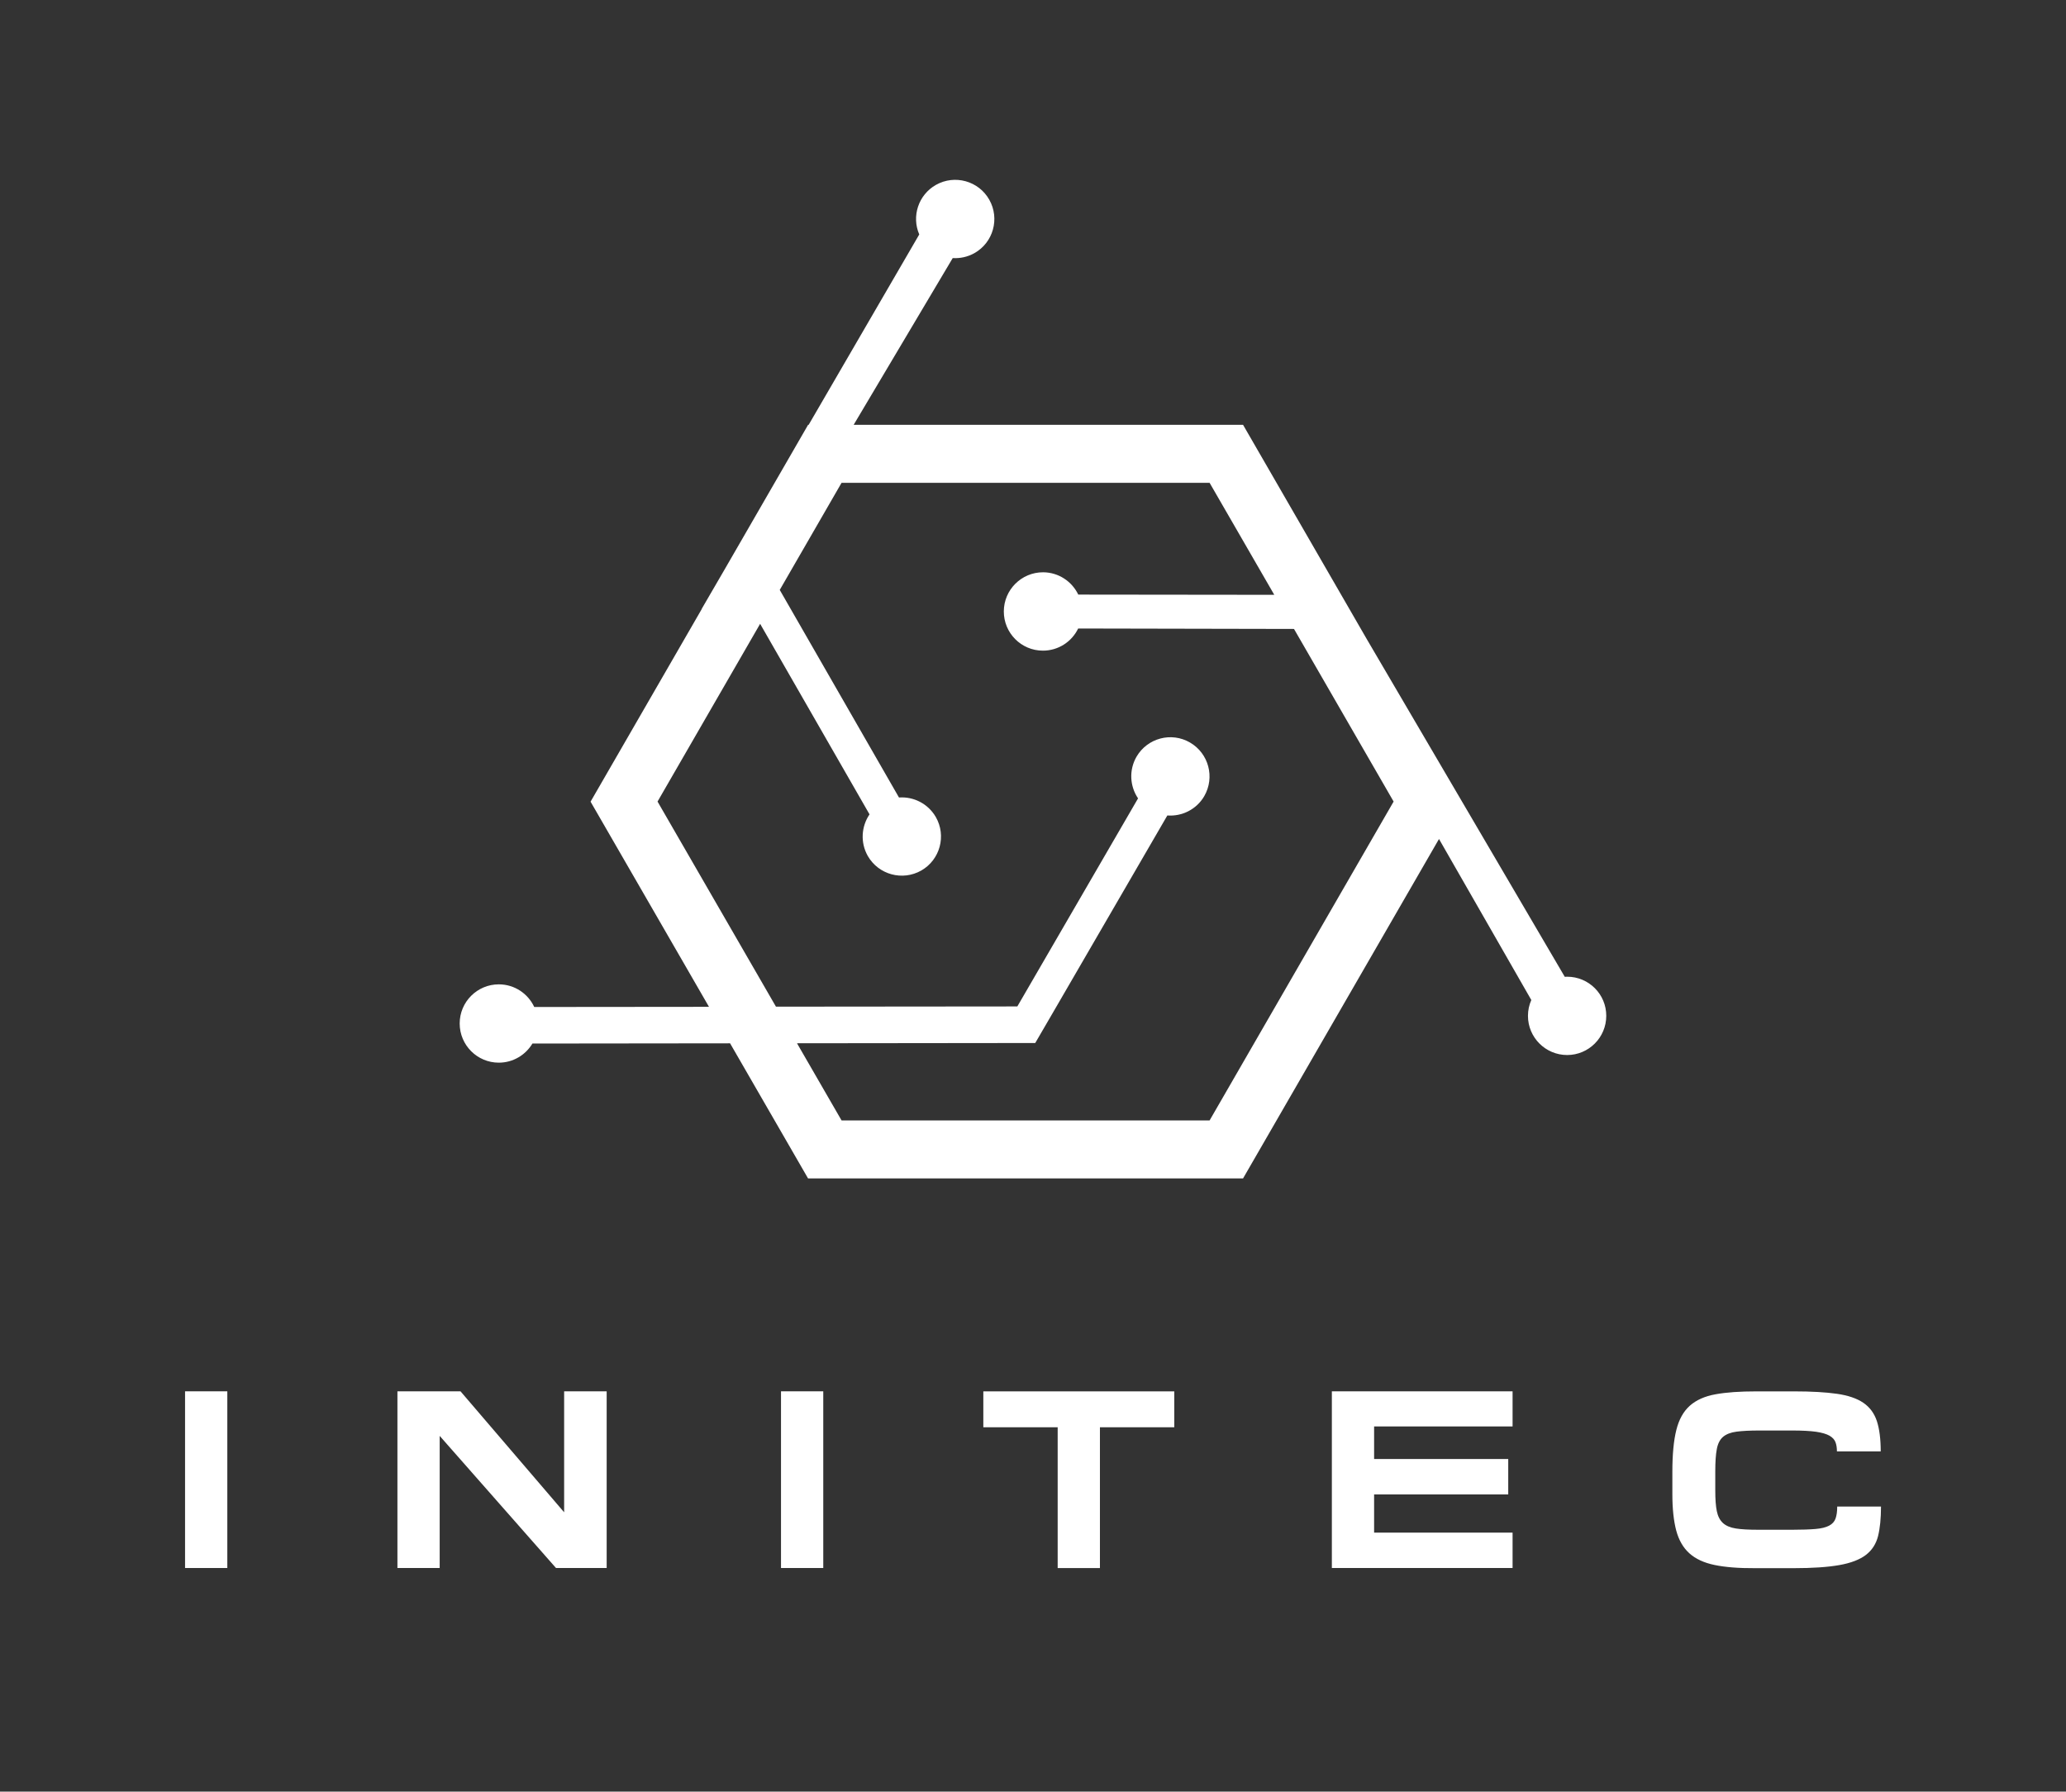<?xml version="1.0" encoding="UTF-8"?>
<!-- Generator: Adobe Illustrator 28.0.0, SVG Export Plug-In . SVG Version: 6.00 Build 0)  -->
<svg xmlns="http://www.w3.org/2000/svg" xmlns:xlink="http://www.w3.org/1999/xlink" version="1.1" x="0px" y="0px" viewBox="0 0 376 326" style="enable-background:new 0 0 376 326;" xml:space="preserve">
<rect x="0" y="0" width="376" height="326" fill="#333333" stroke="none"/>
<style type="text/css">
	.st0{fill:#FFFFFF;}
</style>
<g id="Layer_1">
</g>
<g id="Layer_5">
</g>
<g id="Layer_2">
	<path class="st0" d="M285.21,177.72c-0.15,0-0.28,0.01-0.43,0.02l-36.03-61.44l-22.52-39h-70.87l18.03-30.34   c1.33,0.08,2.7-0.2,3.95-0.9c3.43-1.93,4.64-6.28,2.71-9.71c-1.93-3.43-6.28-4.64-9.71-2.71c-3.2,1.81-4.47,5.72-3.04,9.02   L147.17,77.3h-0.1l-15.04,26.05l-4.33,7.45l0.01,0.03l-20.23,35.04l21.55,37.33l-31.8,0.03c-1.13-2.43-3.59-4.12-6.45-4.12   c-3.93,0-7.12,3.19-7.12,7.12c0,3.94,3.19,7.13,7.12,7.13c2.6,0,4.87-1.4,6.12-3.48l35.97-0.04l14.19,24.58h79.17l35.66-61.76   l16.8,29.3c-0.39,0.88-0.61,1.85-0.61,2.88c0,3.93,3.19,7.13,7.13,7.13c3.93,0,7.12-3.19,7.12-7.13   C292.34,180.91,289.15,177.72,285.21,177.72z M220.14,203.87h-66.98l-8.11-14.04l36.23-0.04l7.13-0.01l3.87-6.65l20.17-34.75   c2.64,0.2,5.3-1.08,6.72-3.52c1.97-3.42,0.81-7.77-2.59-9.75c-3.4-1.98-7.76-0.82-9.74,2.58c-1.41,2.45-1.21,5.38,0.28,7.58   l-21.97,37.86l-43.93,0.04l-21.55-37.32l18.67-32.34l19.91,34.67c-1.49,2.19-1.71,5.12-0.31,7.58c1.97,3.41,6.32,4.58,9.74,2.63   c3.41-1.96,4.59-6.32,2.63-9.73c-1.42-2.45-4.06-3.74-6.7-3.55l-21.7-37.77l11.25-19.49h66.98l11.77,20.38l-35.67-0.04   c-1.15-2.39-3.58-4.05-6.41-4.06c-3.94,0-7.13,3.19-7.14,7.12c-0.01,3.93,3.17,7.14,7.11,7.14c2.83,0,5.27-1.64,6.42-4.03   l39.28,0.08l18.13,31.41L220.14,203.87z"></path>
	<g>
		<path class="st0" d="M33.68,253.16h7.69v32.15h-7.69V253.16z"></path>
		<path class="st0" d="M83.81,253.16l18.86,22.01v-22.01h7.74v32.15h-9.22l-21.17-24.04v24.04h-7.69v-32.15H83.81z"></path>
		<path class="st0" d="M142.14,253.16h7.69v32.15h-7.69V253.16z"></path>
		<path class="st0" d="M213.71,259.7h-13.53v25.62h-7.69V259.7h-13.53v-6.53h34.75V259.7z"></path>
		<path class="st0" d="M275.28,253.16v6.39h-25.2v5.93h24.41v6.44h-24.41v6.95h25.2v6.44h-32.89v-32.15H275.28z"></path>
		<path class="st0" d="M312.04,284.76c-1.93-0.4-3.46-1.11-4.59-2.13c-1.13-1.02-1.92-2.4-2.39-4.15c-0.46-1.75-0.7-3.95-0.7-6.6    v-4.08c0-3.15,0.24-5.68,0.72-7.6c0.48-1.92,1.3-3.39,2.46-4.42c1.16-1.03,2.72-1.73,4.68-2.08c1.96-0.36,4.44-0.53,7.44-0.53    h6.86c3.15,0,5.75,0.15,7.78,0.44c2.04,0.29,3.64,0.84,4.82,1.64c1.17,0.8,1.99,1.92,2.46,3.33c0.46,1.42,0.7,3.26,0.7,5.51h-7.97    c0-0.62-0.08-1.17-0.25-1.64c-0.17-0.48-0.53-0.88-1.09-1.21c-0.56-0.32-1.38-0.56-2.46-0.72c-1.08-0.15-2.53-0.23-4.35-0.23    h-5.93c-1.73,0-3.13,0.07-4.19,0.21c-1.07,0.14-1.88,0.46-2.46,0.95c-0.57,0.49-0.95,1.24-1.13,2.22    c-0.19,0.99-0.28,2.33-0.28,4.03v3.52c0,1.58,0.09,2.83,0.28,3.75c0.19,0.93,0.56,1.64,1.11,2.15c0.56,0.51,1.34,0.84,2.36,1    c1.02,0.16,2.36,0.23,4.03,0.23h6.3c1.7,0,3.08-0.05,4.15-0.14c1.07-0.09,1.89-0.29,2.48-0.6c0.59-0.31,0.98-0.74,1.18-1.3    c0.2-0.56,0.3-1.28,0.3-2.18h7.97c0,2.13-0.18,3.92-0.53,5.35c-0.36,1.44-1.1,2.59-2.22,3.45c-1.13,0.86-2.74,1.48-4.84,1.85    c-2.1,0.37-4.86,0.56-8.29,0.56h-7.04C316.42,285.36,313.97,285.16,312.04,284.76z"></path>
	</g>
</g>
<g id="Layer_6">
</g>
<g id="Layer_3">
</g>
<g id="Layer_4">
</g>
</svg>
